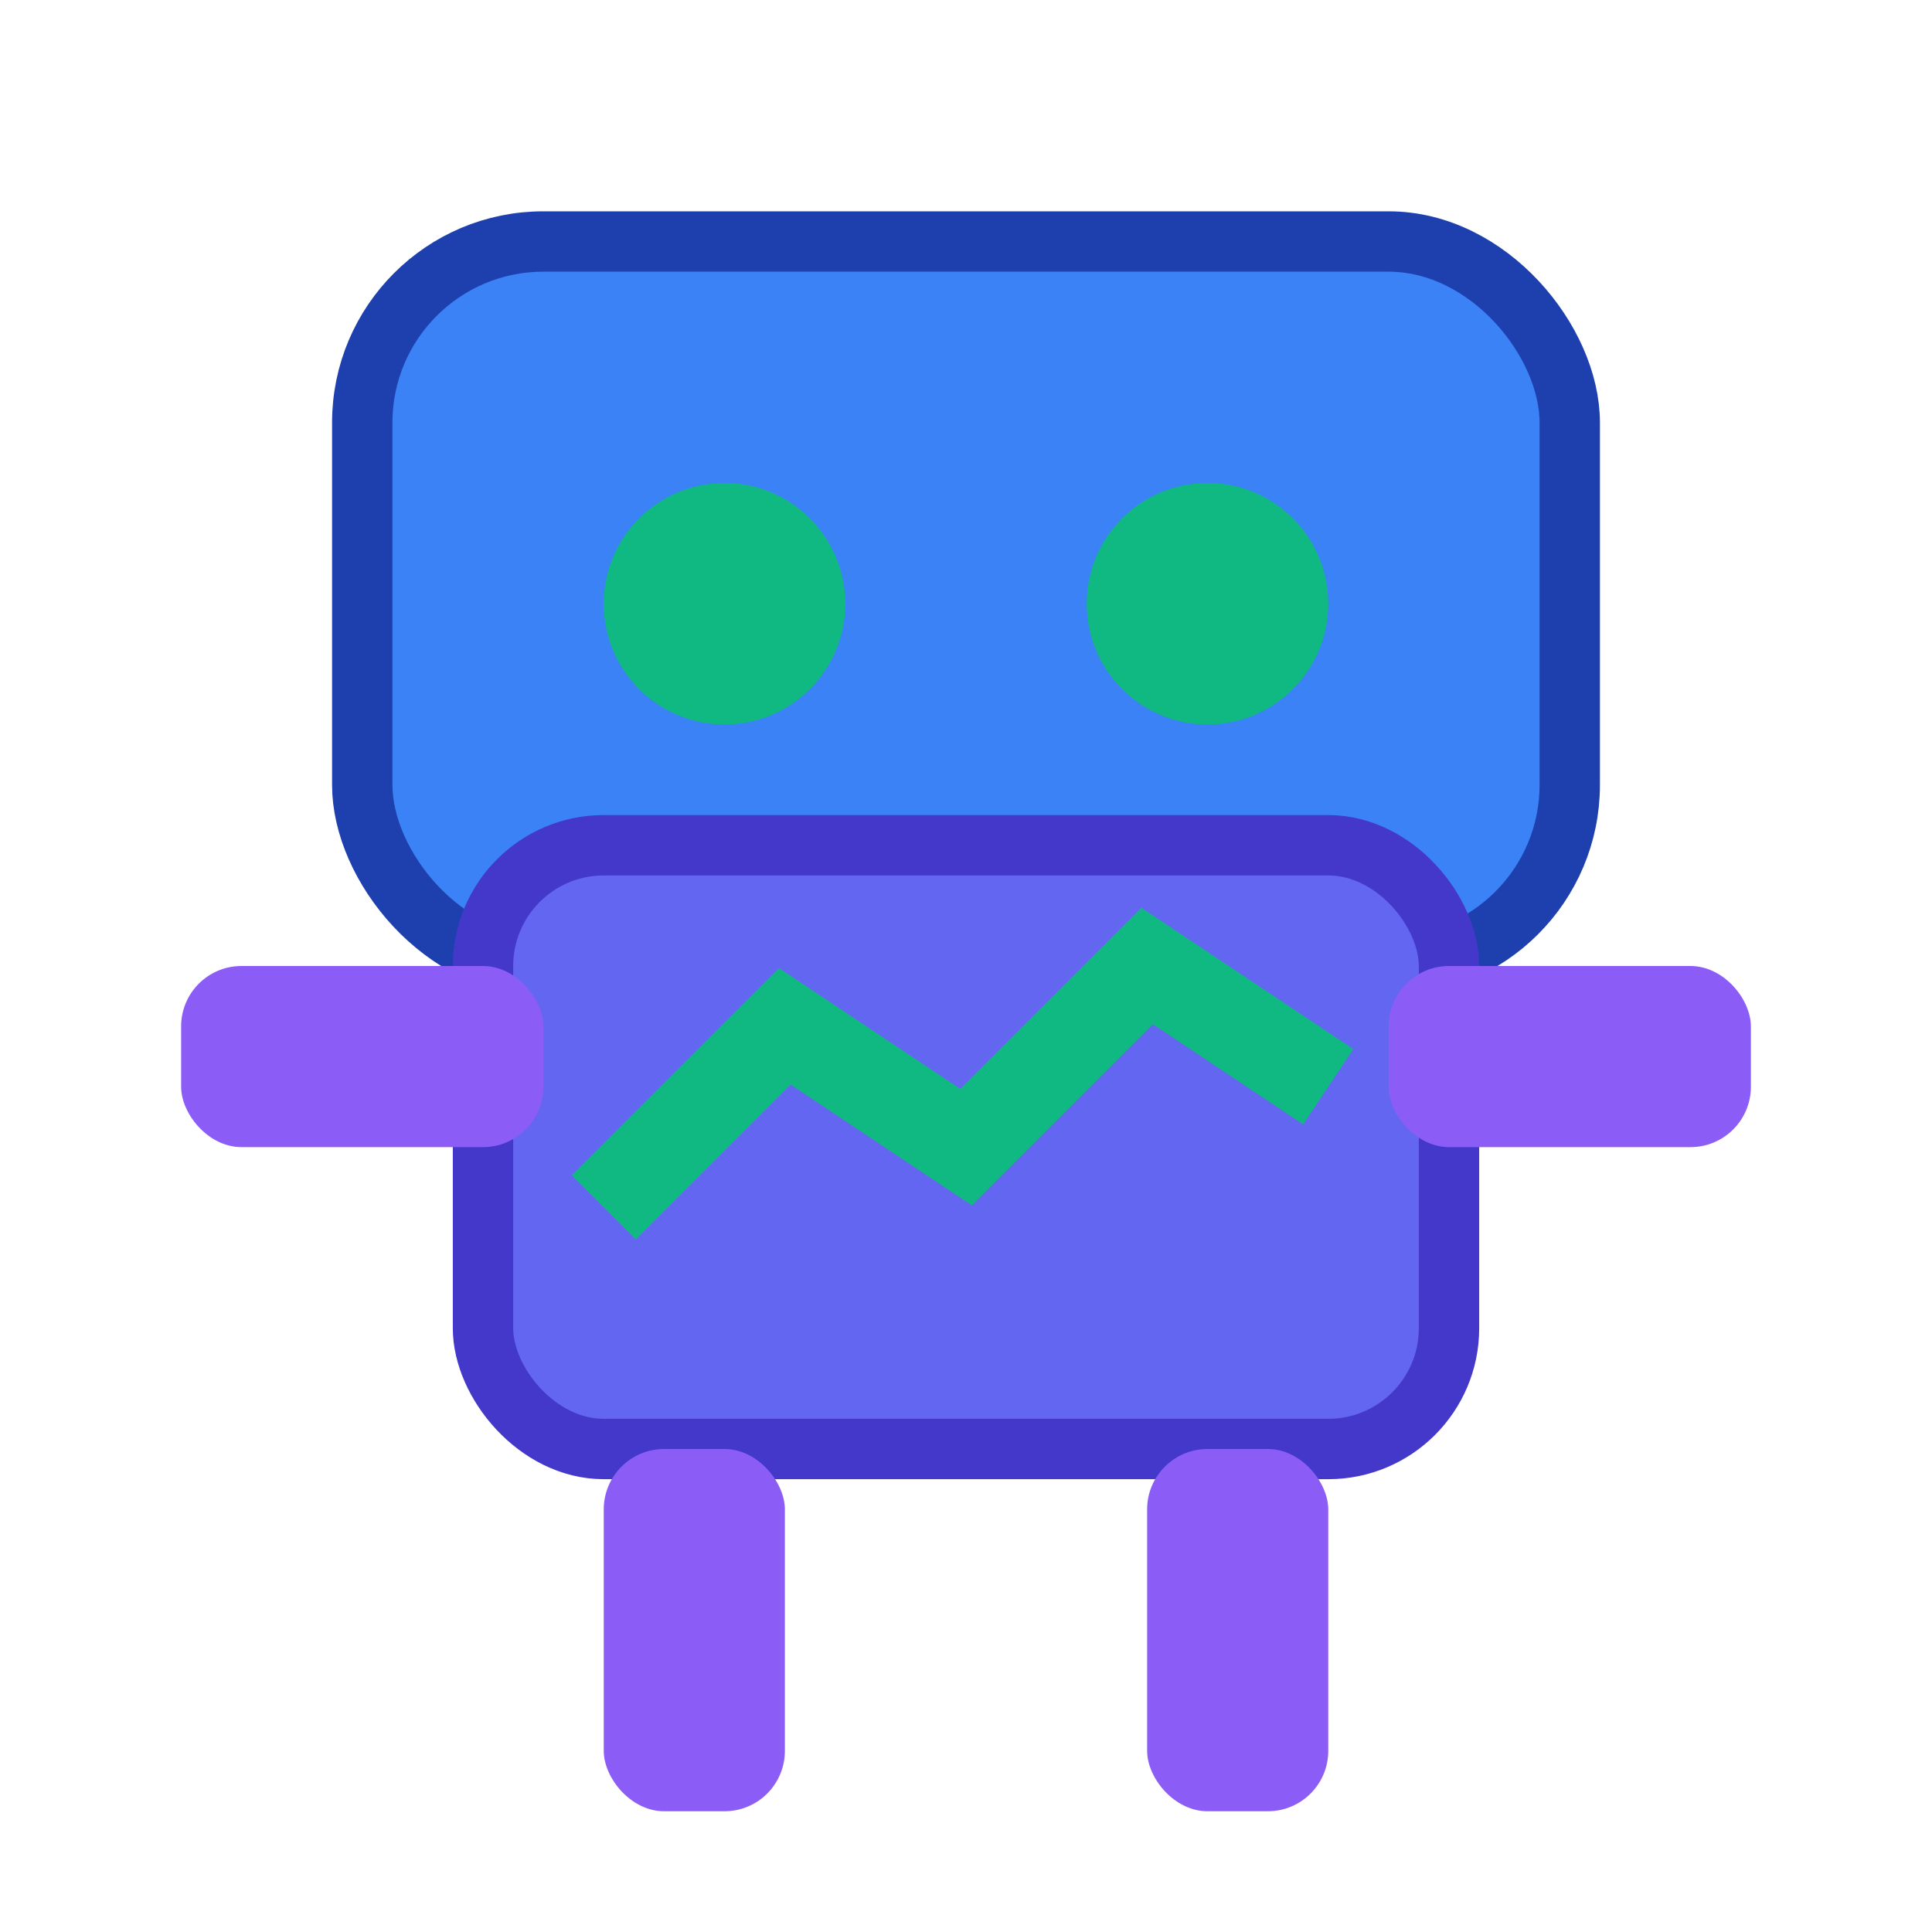 <svg width="32" height="32" viewBox="0 0 32 32" xmlns="http://www.w3.org/2000/svg">
  <!-- Robot Head -->
  <rect x="6" y="4" width="20" height="12" rx="3" fill="#3B82F6" stroke="#1E40AF" stroke-width="1"/>
  <!-- Robot Eyes -->
  <circle cx="12" cy="10" r="2" fill="#10B981"/>
  <circle cx="20" cy="10" r="2" fill="#10B981"/>
  <!-- Robot Body -->
  <rect x="8" y="14" width="16" height="10" rx="2" fill="#6366F1" stroke="#4338CA" stroke-width="1"/>
  <!-- Arms -->
  <rect x="3" y="16" width="6" height="3" rx="1" fill="#8B5CF6"/>
  <rect x="23" y="16" width="6" height="3" rx="1" fill="#8B5CF6"/>
  <!-- Chart Lines -->
  <polyline points="10,20 13,17 16,19 19,16 22,18" stroke="#10B981" stroke-width="1.5" fill="none"/>
  <!-- Legs -->
  <rect x="10" y="24" width="3" height="6" rx="1" fill="#8B5CF6"/>
  <rect x="19" y="24" width="3" height="6" rx="1" fill="#8B5CF6"/>
</svg> 